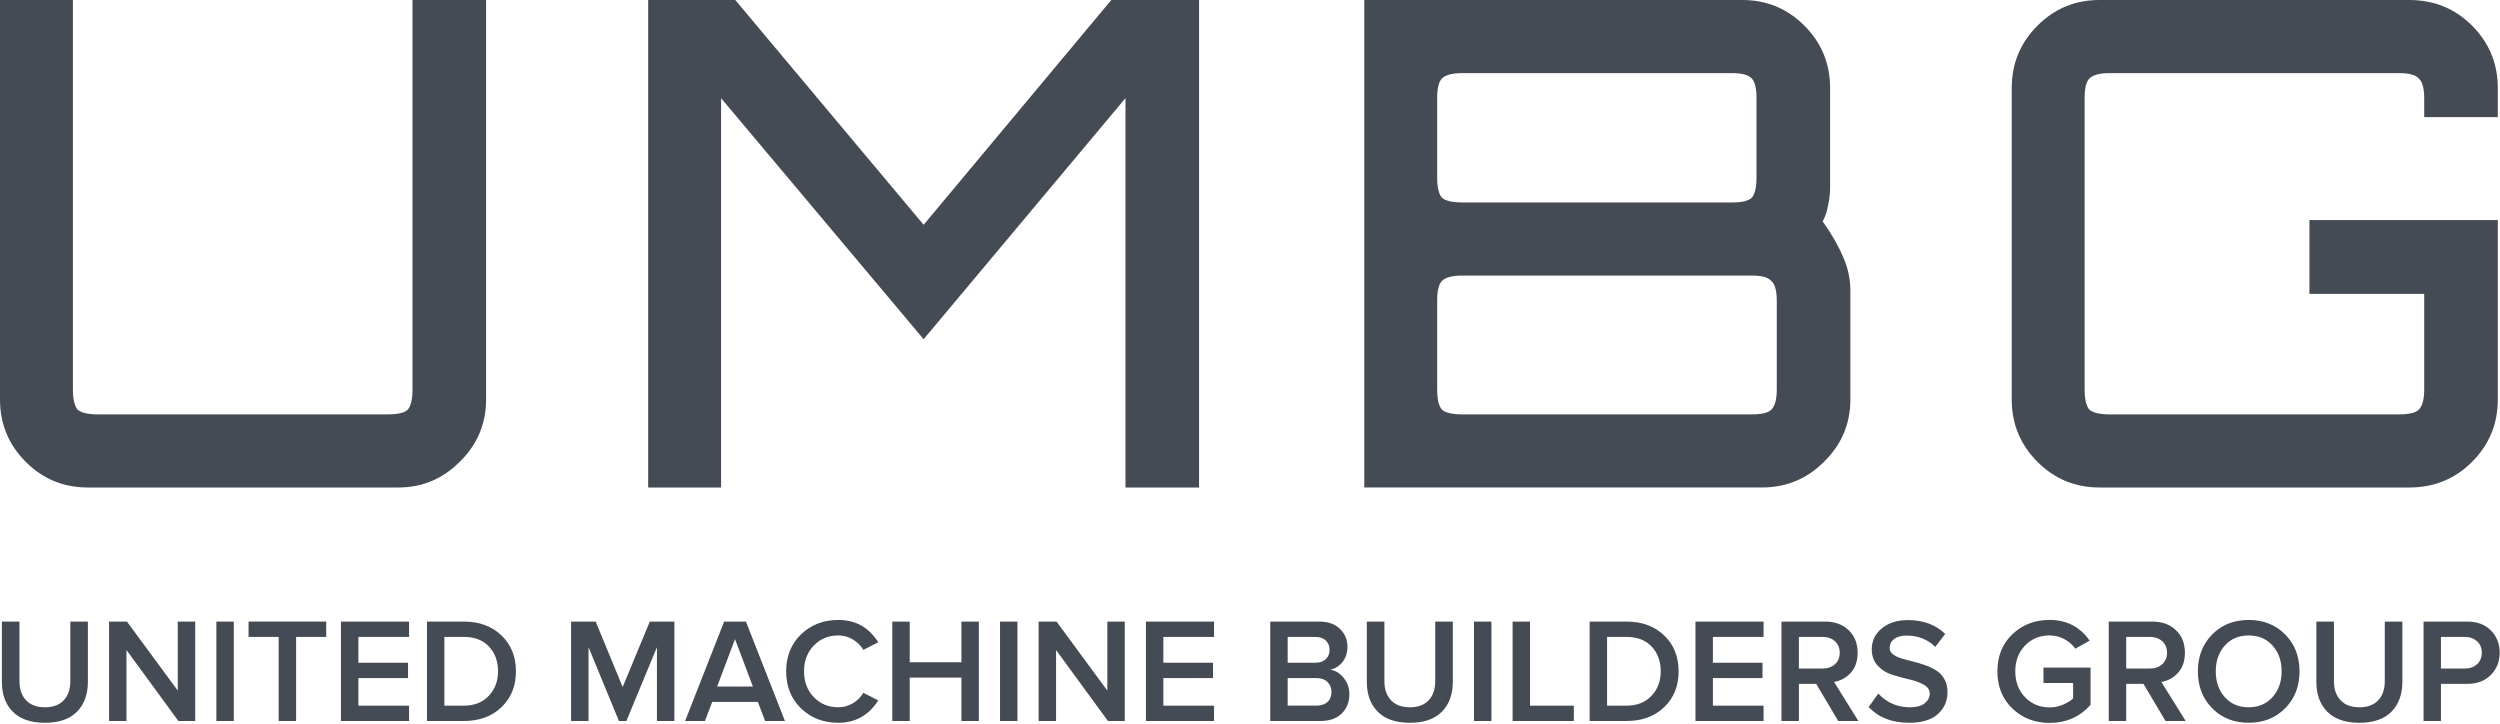 <?xml version="1.0" encoding="UTF-8"?> <svg xmlns="http://www.w3.org/2000/svg" width="1986" height="575" viewBox="0 0 1986 575" fill="none"><path d="M69.72 387.27C50.41 387.27 33.96 380.46 20.38 366.83C6.79 353.21 0 336.71 0 317.35V0H57.92V309.28C57.92 317.17 59.18 322.55 61.68 325.41C64.54 327.93 69.91 329.18 77.77 329.18H307.84C316.06 329.18 321.43 327.93 323.93 325.41C326.43 322.55 327.69 317.16 327.69 309.28V0H386.15V317.35C386.15 336.71 379.18 353.21 365.23 366.83C351.65 380.46 335.38 387.27 316.43 387.27H69.72Z" fill="#454B55"></path><path d="M514.91 387.27V0H584.1L733.73 178.58L882.82 0H952.53V387.27H894.07V77.99L733.73 269.48L572.83 77.99V387.27H514.91Z" fill="#454B55"></path><path d="M1083.79 387.27V0H1384.12C1403.42 0 1419.87 6.81 1433.45 20.44C1447.04 34.06 1453.83 50.56 1453.83 69.92V148.99C1453.83 153.66 1453.29 158.31 1452.23 162.97C1451.51 167.63 1450.08 171.94 1447.94 175.88C1455.09 185.92 1460.45 195.25 1464.03 203.85C1467.96 212.45 1469.93 221.43 1469.93 230.74V317.34C1469.93 336.7 1462.96 353.2 1449.01 366.82C1435.42 380.45 1418.98 387.26 1399.67 387.26H1083.79V387.27ZM1161.55 329.18H1391.62C1399.48 329.18 1404.67 327.93 1407.18 325.41C1410.03 322.55 1411.47 317.16 1411.47 309.28V238.82C1411.47 230.93 1410.04 225.73 1407.18 223.22C1404.67 220.35 1399.49 218.92 1391.62 218.92H1161.55C1153.68 218.92 1148.32 220.35 1145.46 223.22C1142.95 225.73 1141.7 230.93 1141.7 238.82V309.28C1141.7 317.17 1142.95 322.55 1145.46 325.41C1148.32 327.93 1153.68 329.18 1161.55 329.18ZM1161.55 160.82H1376.06C1383.93 160.82 1389.11 159.56 1391.61 157.06C1394.12 154.19 1395.37 148.81 1395.37 140.92V77.99C1395.37 70.1 1394.12 64.9 1391.61 62.39C1389.11 59.52 1383.93 58.09 1376.06 58.09H1161.55C1153.68 58.09 1148.32 59.52 1145.46 62.39C1142.95 64.9 1141.7 70.1 1141.7 77.99V140.92C1141.7 148.81 1142.95 154.19 1145.46 157.06C1148.32 159.57 1153.68 160.82 1161.55 160.82Z" fill="#454B55"></path><path d="M1667.83 387.27C1648.53 387.27 1632.07 380.46 1618.5 366.83C1604.91 353.21 1598.11 336.71 1598.11 317.35V69.92C1598.11 50.56 1604.91 34.06 1618.5 20.44C1632.08 6.81 1648.53 0 1667.83 0H1913.99C1933.65 0 1950.28 6.81 1963.87 20.44C1977.45 34.06 1984.25 50.56 1984.25 69.92V93.05H1925.79V77.99C1925.79 70.1 1924.36 64.9 1921.5 62.39C1919 59.52 1913.81 58.09 1905.95 58.09H1675.87C1668.01 58.09 1662.65 59.52 1659.79 62.39C1657.28 64.9 1656.03 70.1 1656.03 77.99V309.28C1656.03 317.17 1657.28 322.55 1659.79 325.41C1662.65 327.93 1668.01 329.18 1675.87 329.18H1905.95C1913.81 329.18 1919 327.93 1921.5 325.41C1924.36 322.55 1925.79 317.16 1925.79 309.28V233.44H1834.62V174.81H1984.25V317.35C1984.25 336.71 1977.45 353.21 1963.87 366.83C1950.28 380.46 1933.65 387.27 1913.99 387.27H1667.83Z" fill="#454B55"></path><path d="M1958.04 531.08C1961.99 531.08 1965.22 529.94 1967.75 527.65C1970.28 525.36 1971.54 522.32 1971.54 518.53C1971.54 514.74 1970.28 511.7 1967.75 509.41C1965.22 507.12 1961.99 505.98 1958.04 505.98H1939.1V531.08H1958.04ZM1939.1 572.75H1925.25V493.78H1959.94C1967.91 493.78 1974.21 496.15 1978.82 500.88C1983.44 505.62 1985.75 511.5 1985.75 518.52C1985.75 525.47 1983.44 531.33 1978.82 536.1C1974.2 540.88 1967.91 543.26 1959.94 543.26H1939.1V572.75ZM1874.34 574.18C1863.13 574.18 1854.63 571.26 1848.82 565.42C1843.02 559.58 1840.12 551.65 1840.12 541.62V493.79H1854.09V541.15C1854.09 547.54 1855.85 552.6 1859.36 556.3C1862.87 560.01 1867.86 561.86 1874.34 561.86C1880.81 561.86 1885.79 560.01 1889.26 556.3C1892.73 552.59 1894.47 547.54 1894.47 541.15V493.79H1908.44V541.5C1908.44 551.6 1905.54 559.58 1899.74 565.42C1893.93 571.25 1885.47 574.18 1874.34 574.18ZM1786.37 561.86C1794.18 561.86 1800.5 559.16 1805.31 553.75C1810.12 548.34 1812.53 541.53 1812.53 533.33C1812.53 525.04 1810.12 518.21 1805.31 512.85C1800.5 507.48 1794.18 504.8 1786.37 504.8C1778.48 504.8 1772.14 507.48 1767.37 512.85C1762.59 518.22 1760.21 525.05 1760.21 533.33C1760.21 541.62 1762.6 548.45 1767.37 553.81C1772.14 559.18 1778.47 561.86 1786.37 561.86ZM1815.37 562.63C1807.79 570.33 1798.12 574.17 1786.36 574.17C1774.6 574.17 1764.93 570.32 1757.35 562.63C1749.77 554.93 1745.98 545.17 1745.98 533.33C1745.98 521.49 1749.77 511.72 1757.35 504.03C1764.93 496.33 1774.6 492.49 1786.36 492.49C1798.12 492.49 1807.79 496.34 1815.37 504.03C1822.95 511.73 1826.74 521.49 1826.74 533.33C1826.74 545.17 1822.95 554.94 1815.37 562.63ZM1707.99 531.08C1711.94 531.08 1715.17 529.94 1717.7 527.65C1720.23 525.36 1721.49 522.32 1721.49 518.53C1721.49 514.74 1720.23 511.7 1717.7 509.41C1715.17 507.12 1711.94 505.98 1707.99 505.98H1689.05V531.08H1707.99ZM1736.28 572.75H1720.3L1702.78 543.27H1689.05V572.75H1675.2V493.78H1709.89C1717.63 493.78 1723.86 496.07 1728.6 500.65C1733.34 505.23 1735.7 511.19 1735.7 518.53C1735.7 525.16 1733.88 530.47 1730.25 534.45C1726.62 538.44 1722.2 540.86 1716.99 541.73L1736.28 572.75ZM1628.18 574.29C1616.5 574.29 1606.67 570.5 1598.7 562.92C1590.73 555.34 1586.74 545.48 1586.74 533.32C1586.74 521.16 1590.73 511.32 1598.7 503.78C1606.67 496.24 1616.5 492.47 1628.18 492.47C1641.76 492.47 1652.37 497.96 1660.03 508.93L1648.66 515.32C1646.45 512.24 1643.55 509.72 1639.96 507.74C1636.37 505.77 1632.44 504.78 1628.18 504.78C1620.37 504.78 1613.87 507.46 1608.7 512.83C1603.53 518.2 1600.94 525.03 1600.94 533.31C1600.94 541.6 1603.53 548.45 1608.7 553.85C1613.87 559.25 1620.36 561.96 1628.18 561.96C1631.89 561.96 1635.42 561.25 1638.78 559.83C1642.13 558.41 1644.84 556.75 1646.89 554.86V542.55H1623.33V530.35H1660.74V559.95C1652.14 569.52 1641.29 574.29 1628.18 574.29ZM1516.53 574.18C1502.95 574.18 1492.26 570 1484.44 561.63L1492.14 550.97C1498.93 558.23 1507.26 561.86 1517.12 561.86C1522.41 561.86 1526.37 560.79 1529.02 558.66C1531.66 556.53 1532.99 554 1532.99 551.08C1532.99 548.08 1531.41 545.69 1528.25 543.92C1525.09 542.14 1521.26 540.74 1516.77 539.72C1512.27 538.69 1507.75 537.47 1503.21 536.05C1498.67 534.63 1494.82 532.22 1491.67 528.83C1488.51 525.44 1486.93 521.06 1486.93 515.69C1486.93 509.06 1489.59 503.55 1494.92 499.17C1500.25 494.79 1507.17 492.6 1515.7 492.6C1527.86 492.6 1537.72 496.27 1545.3 503.61L1537.37 513.91C1531.37 507.91 1523.75 504.91 1514.52 504.91C1510.42 504.91 1507.16 505.8 1504.75 507.57C1502.34 509.35 1501.14 511.73 1501.14 514.73C1501.14 516.7 1501.99 518.36 1503.69 519.7C1505.39 521.04 1507.58 522.13 1510.26 522.96C1512.94 523.79 1515.92 524.6 1519.2 525.39C1522.48 526.18 1525.75 527.15 1529.03 528.29C1532.31 529.43 1535.29 530.84 1537.97 532.49C1540.65 534.15 1542.84 536.44 1544.54 539.36C1546.24 542.28 1547.09 545.75 1547.09 549.78C1547.09 556.88 1544.52 562.72 1539.39 567.3C1534.25 571.89 1526.64 574.18 1516.53 574.18ZM1447.98 531.08C1451.93 531.08 1455.16 529.94 1457.69 527.65C1460.22 525.36 1461.48 522.32 1461.48 518.53C1461.48 514.74 1460.22 511.7 1457.69 509.41C1455.16 507.12 1451.93 505.98 1447.98 505.98H1429.04V531.08H1447.98ZM1476.28 572.75H1460.3L1442.78 543.27H1429.05V572.75H1415.2V493.78H1449.89C1457.63 493.78 1463.86 496.07 1468.6 500.65C1473.34 505.23 1475.7 511.19 1475.7 518.53C1475.7 525.16 1473.88 530.47 1470.25 534.45C1466.62 538.44 1462.2 540.86 1456.99 541.73L1476.28 572.75ZM1400.98 572.75H1346.87V493.78H1400.98V505.98H1360.72V526.46H1400.15V538.66H1360.72V560.56H1400.98V572.75ZM1292.17 560.56C1300.46 560.56 1307.05 557.96 1311.94 552.75C1316.83 547.54 1319.28 541.07 1319.28 533.33C1319.28 525.36 1316.89 518.81 1312.12 513.68C1307.34 508.55 1300.69 505.98 1292.17 505.98H1276.66V560.56H1292.17ZM1292.17 572.75H1262.81V493.78H1292.17C1304.4 493.78 1314.35 497.45 1322.01 504.79C1329.67 512.13 1333.49 521.64 1333.49 533.32C1333.49 544.92 1329.68 554.4 1322.06 561.74C1314.45 569.08 1304.48 572.75 1292.17 572.75ZM1250.26 572.75H1201.6V493.78H1215.45V560.56H1250.26V572.75ZM1184.78 572.75H1170.93V493.78H1184.78V572.75ZM1120.02 574.18C1108.81 574.18 1100.31 571.26 1094.5 565.42C1088.7 559.58 1085.8 551.65 1085.8 541.62V493.79H1099.77V541.15C1099.77 547.54 1101.53 552.6 1105.04 556.3C1108.55 560.01 1113.54 561.86 1120.02 561.86C1126.49 561.86 1131.47 560.01 1134.94 556.3C1138.41 552.59 1140.15 547.54 1140.15 541.15V493.79H1154.12V541.5C1154.12 551.6 1151.22 559.58 1145.42 565.42C1139.61 571.25 1131.15 574.18 1120.02 574.18ZM1045.66 560.56C1049.45 560.56 1052.41 559.59 1054.54 557.66C1056.67 555.73 1057.74 553.02 1057.74 549.55C1057.74 546.47 1056.67 543.89 1054.54 541.79C1052.41 539.7 1049.45 538.65 1045.66 538.65H1022.93V560.55H1045.66V560.56ZM1045.07 526.46C1048.54 526.46 1051.27 525.51 1053.24 523.62C1055.21 521.73 1056.2 519.28 1056.2 516.28C1056.2 513.2 1055.21 510.72 1053.24 508.82C1051.27 506.93 1048.54 505.98 1045.07 505.98H1022.93V526.46H1045.07ZM1048.98 572.75H1009.08V493.78H1047.91C1054.94 493.78 1060.44 495.69 1064.43 499.52C1068.42 503.35 1070.41 508.14 1070.41 513.91C1070.41 518.65 1069.09 522.65 1066.44 525.93C1063.8 529.21 1060.54 531.24 1056.67 532.03C1060.93 532.66 1064.54 534.85 1067.5 538.6C1070.46 542.35 1071.94 546.63 1071.94 551.45C1071.94 557.76 1069.91 562.89 1065.84 566.84C1061.77 570.79 1056.16 572.75 1048.98 572.75ZM964.44 572.75H910.33V493.78H964.44V505.98H924.18V526.46H963.61V538.66H924.18V560.56H964.44V572.75ZM893.52 572.75H880.14L838.94 516.39V572.75H825.09V493.78H839.3L879.67 548.6V493.78H893.52V572.75ZM808.27 572.75H794.42V493.78H808.27V572.75ZM777.61 572.75H763.76V538.3H722.68V572.75H708.83V493.78H722.68V526.1H763.76V493.78H777.61V572.75ZM665.96 574.18C654.12 574.18 644.25 570.37 636.36 562.75C628.47 555.13 624.52 545.33 624.52 533.33C624.52 521.33 628.47 511.52 636.36 503.91C644.25 496.29 654.12 492.48 665.96 492.48C679.69 492.48 690.27 498.4 697.69 510.24L685.85 516.28C683.88 512.89 681.09 510.12 677.5 507.99C673.91 505.86 670.06 504.79 665.96 504.79C658.15 504.79 651.65 507.47 646.48 512.84C641.31 518.21 638.72 525.04 638.72 533.32C638.72 541.61 641.31 548.44 646.48 553.8C651.65 559.17 658.14 561.85 665.96 561.85C670.14 561.85 674.01 560.78 677.56 558.65C681.11 556.52 683.87 553.76 685.85 550.36L697.69 556.4C690.11 568.26 679.53 574.18 665.96 574.18ZM598.11 545.4L583.9 507.75L569.69 545.4H598.11ZM623.57 572.75H607.82L602.02 557.59H565.79L559.99 572.75H544.24L575.26 493.78H592.55L623.57 572.75ZM535.72 572.75H521.87V514.15L497.6 572.76H491.68L467.53 514.15V572.76H453.68V493.79H473.22L494.65 545.77L516.2 493.79H535.74V572.75H535.72ZM368.54 560.56C376.83 560.56 383.42 557.96 388.31 552.75C393.2 547.54 395.65 541.07 395.65 533.33C395.65 525.36 393.26 518.81 388.49 513.68C383.71 508.55 377.06 505.98 368.54 505.98H353.03V560.56H368.54ZM368.54 572.75H339.18V493.78H368.54C380.77 493.78 390.72 497.45 398.38 504.79C406.04 512.13 409.86 521.64 409.86 533.32C409.86 544.92 406.05 554.4 398.43 561.74C390.82 569.08 380.85 572.75 368.54 572.75ZM324.97 572.75H270.86V493.78H324.97V505.98H284.71V526.46H324.14V538.66H284.71V560.56H324.97V572.75ZM235.22 572.75H221.37V505.97H197.45V493.77H259.14V505.97H235.22V572.75ZM185.73 572.75H171.88V493.78H185.73V572.75ZM155.07 572.75H141.69L100.49 516.39V572.75H86.64V493.78H100.85L141.22 548.6V493.78H155.07V572.75ZM35.72 574.18C24.51 574.18 16.01 571.26 10.2 565.42C4.4 559.58 1.5 551.65 1.5 541.62V493.79H15.47V541.15C15.47 547.54 17.23 552.6 20.74 556.3C24.25 560.01 29.25 561.86 35.72 561.86C42.19 561.86 47.17 560.01 50.64 556.3C54.11 552.59 55.85 547.54 55.85 541.15V493.79H69.82V541.5C69.82 551.6 66.92 559.58 61.12 565.42C55.31 571.25 46.85 574.18 35.72 574.18Z" fill="#454B55"></path></svg> 
